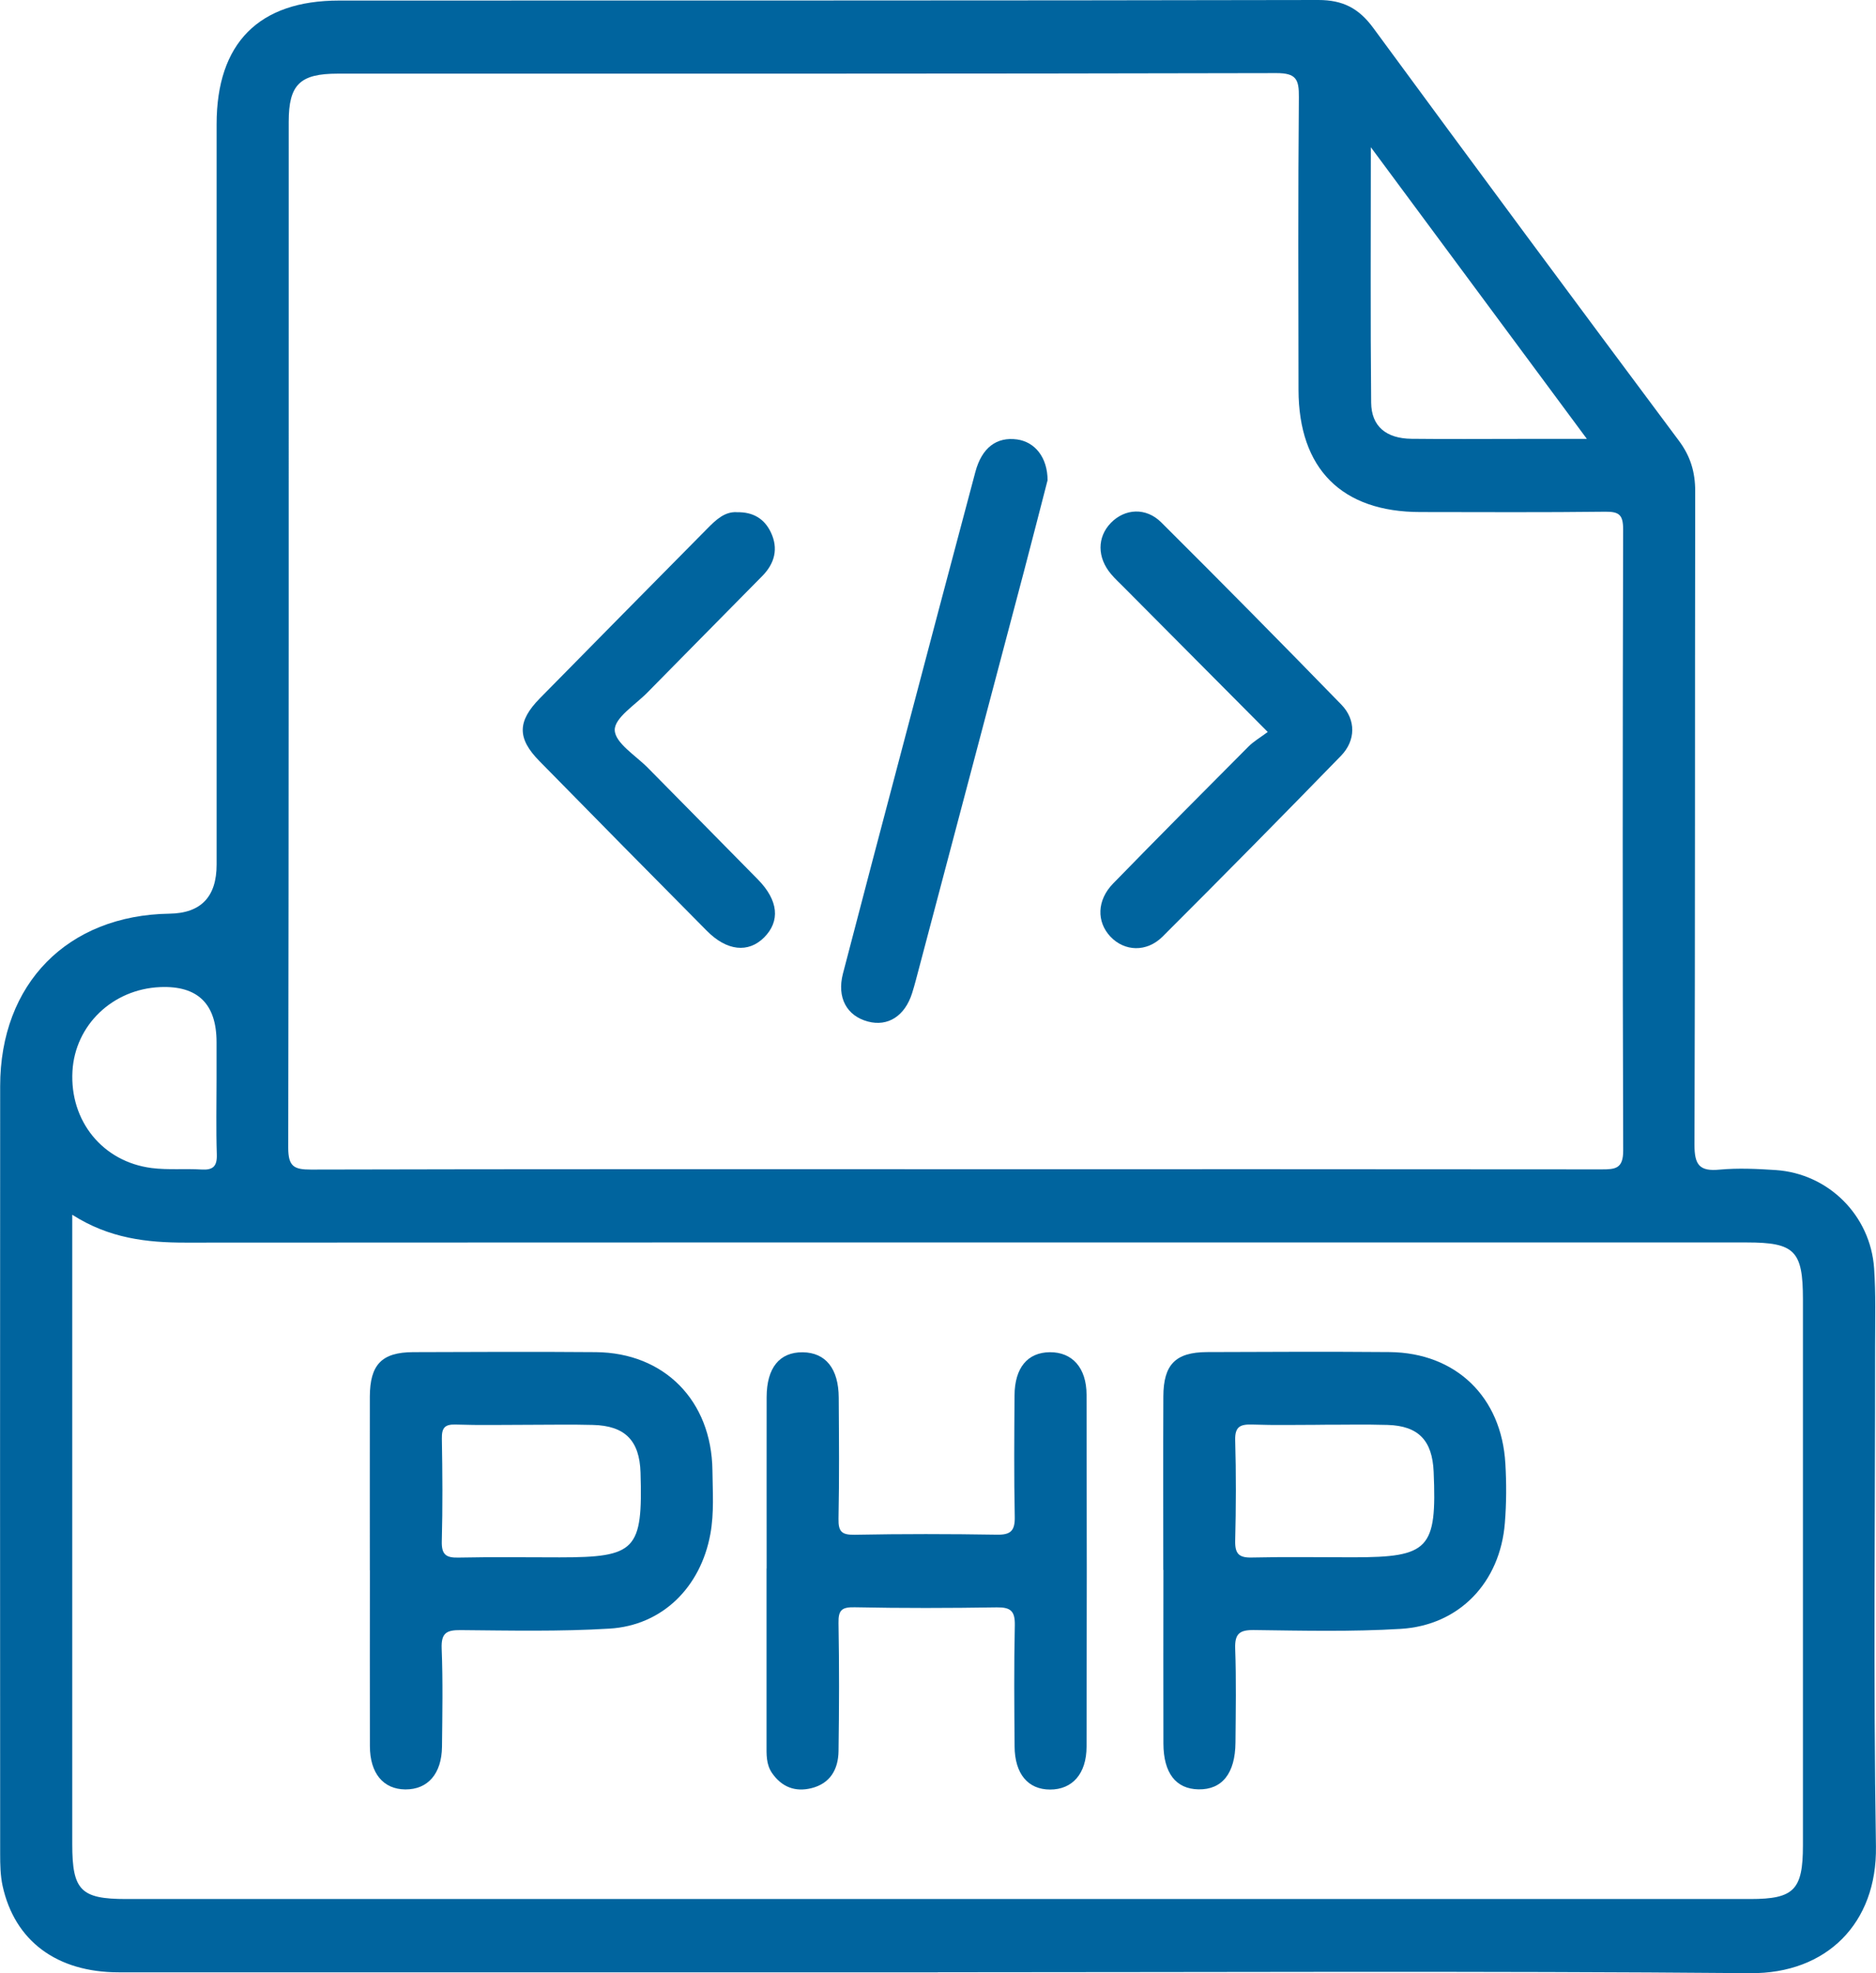 <svg width="58" height="61" viewBox="0 0 58 61" fill="none" xmlns="http://www.w3.org/2000/svg">
<g clip-path="url(#clip0_53_860)">
<path d="M28.995 60.972C20.554 60.972 12.111 60.972 3.67 60.972C1.757 60.972 0.453 60.003 0.08 58.298C0.011 57.98 0.005 57.644 0.005 57.316C0.002 49.403 -0 41.491 0.005 33.58C0.005 30.406 2.092 28.291 5.242 28.245C6.212 28.231 6.697 27.725 6.697 26.727C6.697 19.098 6.697 11.468 6.697 3.839C6.697 1.333 8.003 0.017 10.483 0.017C20.573 0.013 30.666 0.021 40.76 0C41.517 0 42.009 0.255 42.455 0.861C45.588 5.127 48.74 9.38 51.905 13.623C52.263 14.103 52.41 14.59 52.41 15.183C52.399 21.917 52.41 28.653 52.388 35.387C52.386 36.014 52.545 36.216 53.16 36.158C53.736 36.105 54.324 36.133 54.902 36.171C56.528 36.281 57.83 37.57 57.942 39.213C57.996 40.01 57.972 40.813 57.972 41.613C57.974 46.771 57.916 51.928 57.998 57.083C58.035 59.452 56.474 61.019 54.111 60.998C45.739 60.926 37.367 60.97 28.995 60.97V60.972ZM29.493 36.145C36.166 36.145 42.841 36.143 49.514 36.15C49.939 36.15 50.185 36.131 50.184 35.57C50.163 29.167 50.167 22.761 50.182 16.358C50.182 15.91 50.051 15.816 49.633 15.819C47.727 15.842 45.819 15.831 43.913 15.829C41.483 15.829 40.15 14.494 40.146 12.048C40.141 9.034 40.131 6.02 40.157 3.006C40.163 2.451 40.073 2.259 39.46 2.26C29.786 2.283 20.112 2.276 10.438 2.277C9.273 2.277 8.926 2.615 8.926 3.766C8.926 14.337 8.93 24.91 8.911 35.482C8.911 36.063 9.094 36.156 9.608 36.156C16.237 36.139 22.863 36.145 29.491 36.145H29.493ZM2.234 37.553V38.369C2.234 44.584 2.234 50.801 2.234 57.015C2.234 58.435 2.499 58.706 3.894 58.706C20.634 58.706 37.375 58.706 54.117 58.706C55.464 58.706 55.741 58.424 55.741 57.049C55.741 51.422 55.741 45.796 55.741 40.169C55.741 38.666 55.488 38.409 54.005 38.409C37.916 38.409 21.826 38.405 5.737 38.414C4.534 38.414 3.379 38.284 2.234 37.553ZM42.382 4.551C42.382 7.327 42.367 9.888 42.392 12.448C42.399 13.179 42.854 13.555 43.637 13.565C44.753 13.578 45.866 13.568 46.981 13.568C47.636 13.568 48.292 13.568 49.061 13.568C46.817 10.539 44.665 7.635 42.382 4.551ZM6.695 33.35C6.695 32.974 6.695 32.596 6.695 32.22C6.695 31.034 6.114 30.466 4.952 30.515C3.48 30.577 2.32 31.69 2.24 33.117C2.154 34.653 3.172 35.916 4.692 36.109C5.196 36.173 5.714 36.122 6.223 36.154C6.583 36.177 6.716 36.061 6.703 35.682C6.677 34.906 6.695 34.128 6.695 33.352V33.35Z" fill="#00649E"/>
<path d="M32.386 14.852C32.167 15.697 31.919 16.673 31.662 17.647C30.549 21.864 29.431 26.081 28.316 30.298C28.281 30.434 28.24 30.57 28.199 30.704C27.975 31.408 27.453 31.744 26.835 31.58C26.177 31.405 25.869 30.84 26.061 30.098C26.675 27.737 27.298 25.379 27.921 23.022C28.663 20.21 29.405 17.398 30.155 14.59C30.355 13.84 30.811 13.498 31.446 13.585C31.992 13.661 32.388 14.135 32.388 14.854L32.386 14.852Z" fill="#00649E"/>
<path d="M39.195 22.629C37.642 21.067 36.193 19.61 34.743 18.152C34.611 18.019 34.473 17.893 34.352 17.749C33.917 17.238 33.917 16.605 34.344 16.165C34.775 15.721 35.428 15.676 35.903 16.15C37.774 18.012 39.63 19.891 41.471 21.783C41.926 22.251 41.918 22.893 41.458 23.366C39.633 25.243 37.795 27.105 35.944 28.953C35.45 29.446 34.766 29.416 34.329 28.953C33.899 28.494 33.912 27.83 34.411 27.316C35.797 25.894 37.198 24.485 38.6 23.078C38.764 22.914 38.971 22.795 39.193 22.629H39.195Z" fill="#00649E"/>
<path d="M22.783 15.835C23.287 15.823 23.633 16.04 23.831 16.454C24.072 16.956 23.952 17.417 23.568 17.806C22.386 19.007 21.2 20.202 20.019 21.405C19.646 21.787 18.997 22.189 19.006 22.57C19.016 22.969 19.657 23.358 20.034 23.741C21.166 24.893 22.305 26.038 23.436 27.192C24.066 27.835 24.128 28.477 23.622 28.982C23.135 29.467 22.471 29.401 21.852 28.774C20.122 27.029 18.395 25.28 16.675 23.526C15.985 22.824 15.992 22.299 16.69 21.588C18.411 19.836 20.14 18.089 21.867 16.341C22.134 16.07 22.404 15.812 22.783 15.833V15.835Z" fill="#00649E"/>
<path d="M35.965 48.535C35.965 46.746 35.959 44.956 35.967 43.168C35.971 42.182 36.343 41.804 37.313 41.798C39.197 41.791 41.079 41.782 42.962 41.798C45.012 41.819 46.424 43.183 46.541 45.245C46.577 45.855 46.575 46.47 46.526 47.078C46.381 48.918 45.118 50.247 43.302 50.355C41.797 50.446 40.281 50.41 38.772 50.391C38.322 50.385 38.171 50.502 38.188 50.972C38.223 51.936 38.205 52.902 38.197 53.867C38.19 54.821 37.783 55.329 37.054 55.316C36.355 55.304 35.971 54.812 35.969 53.896C35.963 52.107 35.969 50.317 35.969 48.529L35.965 48.535ZM40.812 44.046C40.115 44.046 39.417 44.063 38.721 44.038C38.358 44.027 38.175 44.089 38.188 44.525C38.218 45.56 38.214 46.595 38.188 47.63C38.179 48.032 38.304 48.159 38.701 48.149C39.745 48.125 40.792 48.142 41.838 48.142C44.184 48.142 44.425 47.885 44.324 45.5C44.283 44.529 43.854 44.08 42.903 44.05C42.207 44.029 41.51 44.046 40.812 44.044V44.046Z" fill="#00649E"/>
<path d="M11.434 48.544C11.434 46.754 11.431 44.965 11.434 43.175C11.438 42.184 11.803 41.804 12.773 41.8C14.657 41.793 16.541 41.785 18.424 41.8C20.541 41.819 22 43.302 22.026 45.453C22.033 46.11 22.082 46.769 21.962 47.424C21.662 49.065 20.48 50.249 18.842 50.347C17.313 50.44 15.774 50.406 14.241 50.393C13.805 50.389 13.637 50.48 13.655 50.963C13.695 51.973 13.676 52.987 13.665 54C13.655 54.834 13.225 55.322 12.533 55.318C11.852 55.314 11.438 54.821 11.436 53.981C11.431 52.168 11.436 50.355 11.436 48.542L11.434 48.544ZM16.313 44.046C15.571 44.046 14.829 44.063 14.088 44.038C13.749 44.027 13.655 44.142 13.661 44.476C13.68 45.532 13.687 46.589 13.659 47.645C13.648 48.057 13.788 48.161 14.174 48.151C15.216 48.129 16.261 48.144 17.303 48.144C19.661 48.144 19.875 47.919 19.803 45.521C19.773 44.533 19.323 44.074 18.331 44.05C17.66 44.032 16.986 44.046 16.315 44.046H16.313Z" fill="#00649E"/>
<path d="M23.702 48.487C23.702 46.722 23.699 44.956 23.702 43.19C23.704 42.282 24.102 41.798 24.816 41.804C25.524 41.812 25.927 42.306 25.931 43.209C25.939 44.457 25.95 45.706 25.924 46.952C25.916 47.356 26.03 47.452 26.427 47.445C27.891 47.417 29.357 47.419 30.821 47.443C31.25 47.451 31.383 47.32 31.373 46.884C31.347 45.636 31.358 44.388 31.366 43.141C31.371 42.282 31.768 41.808 32.459 41.802C33.149 41.798 33.591 42.28 33.593 43.118C33.602 46.744 33.602 50.37 33.593 53.996C33.591 54.836 33.152 55.322 32.466 55.322C31.782 55.322 31.373 54.836 31.368 53.986C31.358 52.738 31.347 51.49 31.375 50.243C31.384 49.8 31.243 49.685 30.819 49.69C29.355 49.713 27.889 49.717 26.425 49.687C26.028 49.679 25.916 49.77 25.924 50.174C25.948 51.492 25.944 52.81 25.925 54.13C25.918 54.695 25.668 55.136 25.084 55.28C24.584 55.403 24.171 55.246 23.868 54.81C23.682 54.538 23.699 54.23 23.699 53.926C23.699 52.113 23.699 50.3 23.699 48.487H23.702Z" fill="#00649E"/>
</g>
<defs>
<clipPath id="clip0_53_860">
<rect width="58" height="61" fill="white"/>
</clipPath>
</defs>
</svg>

